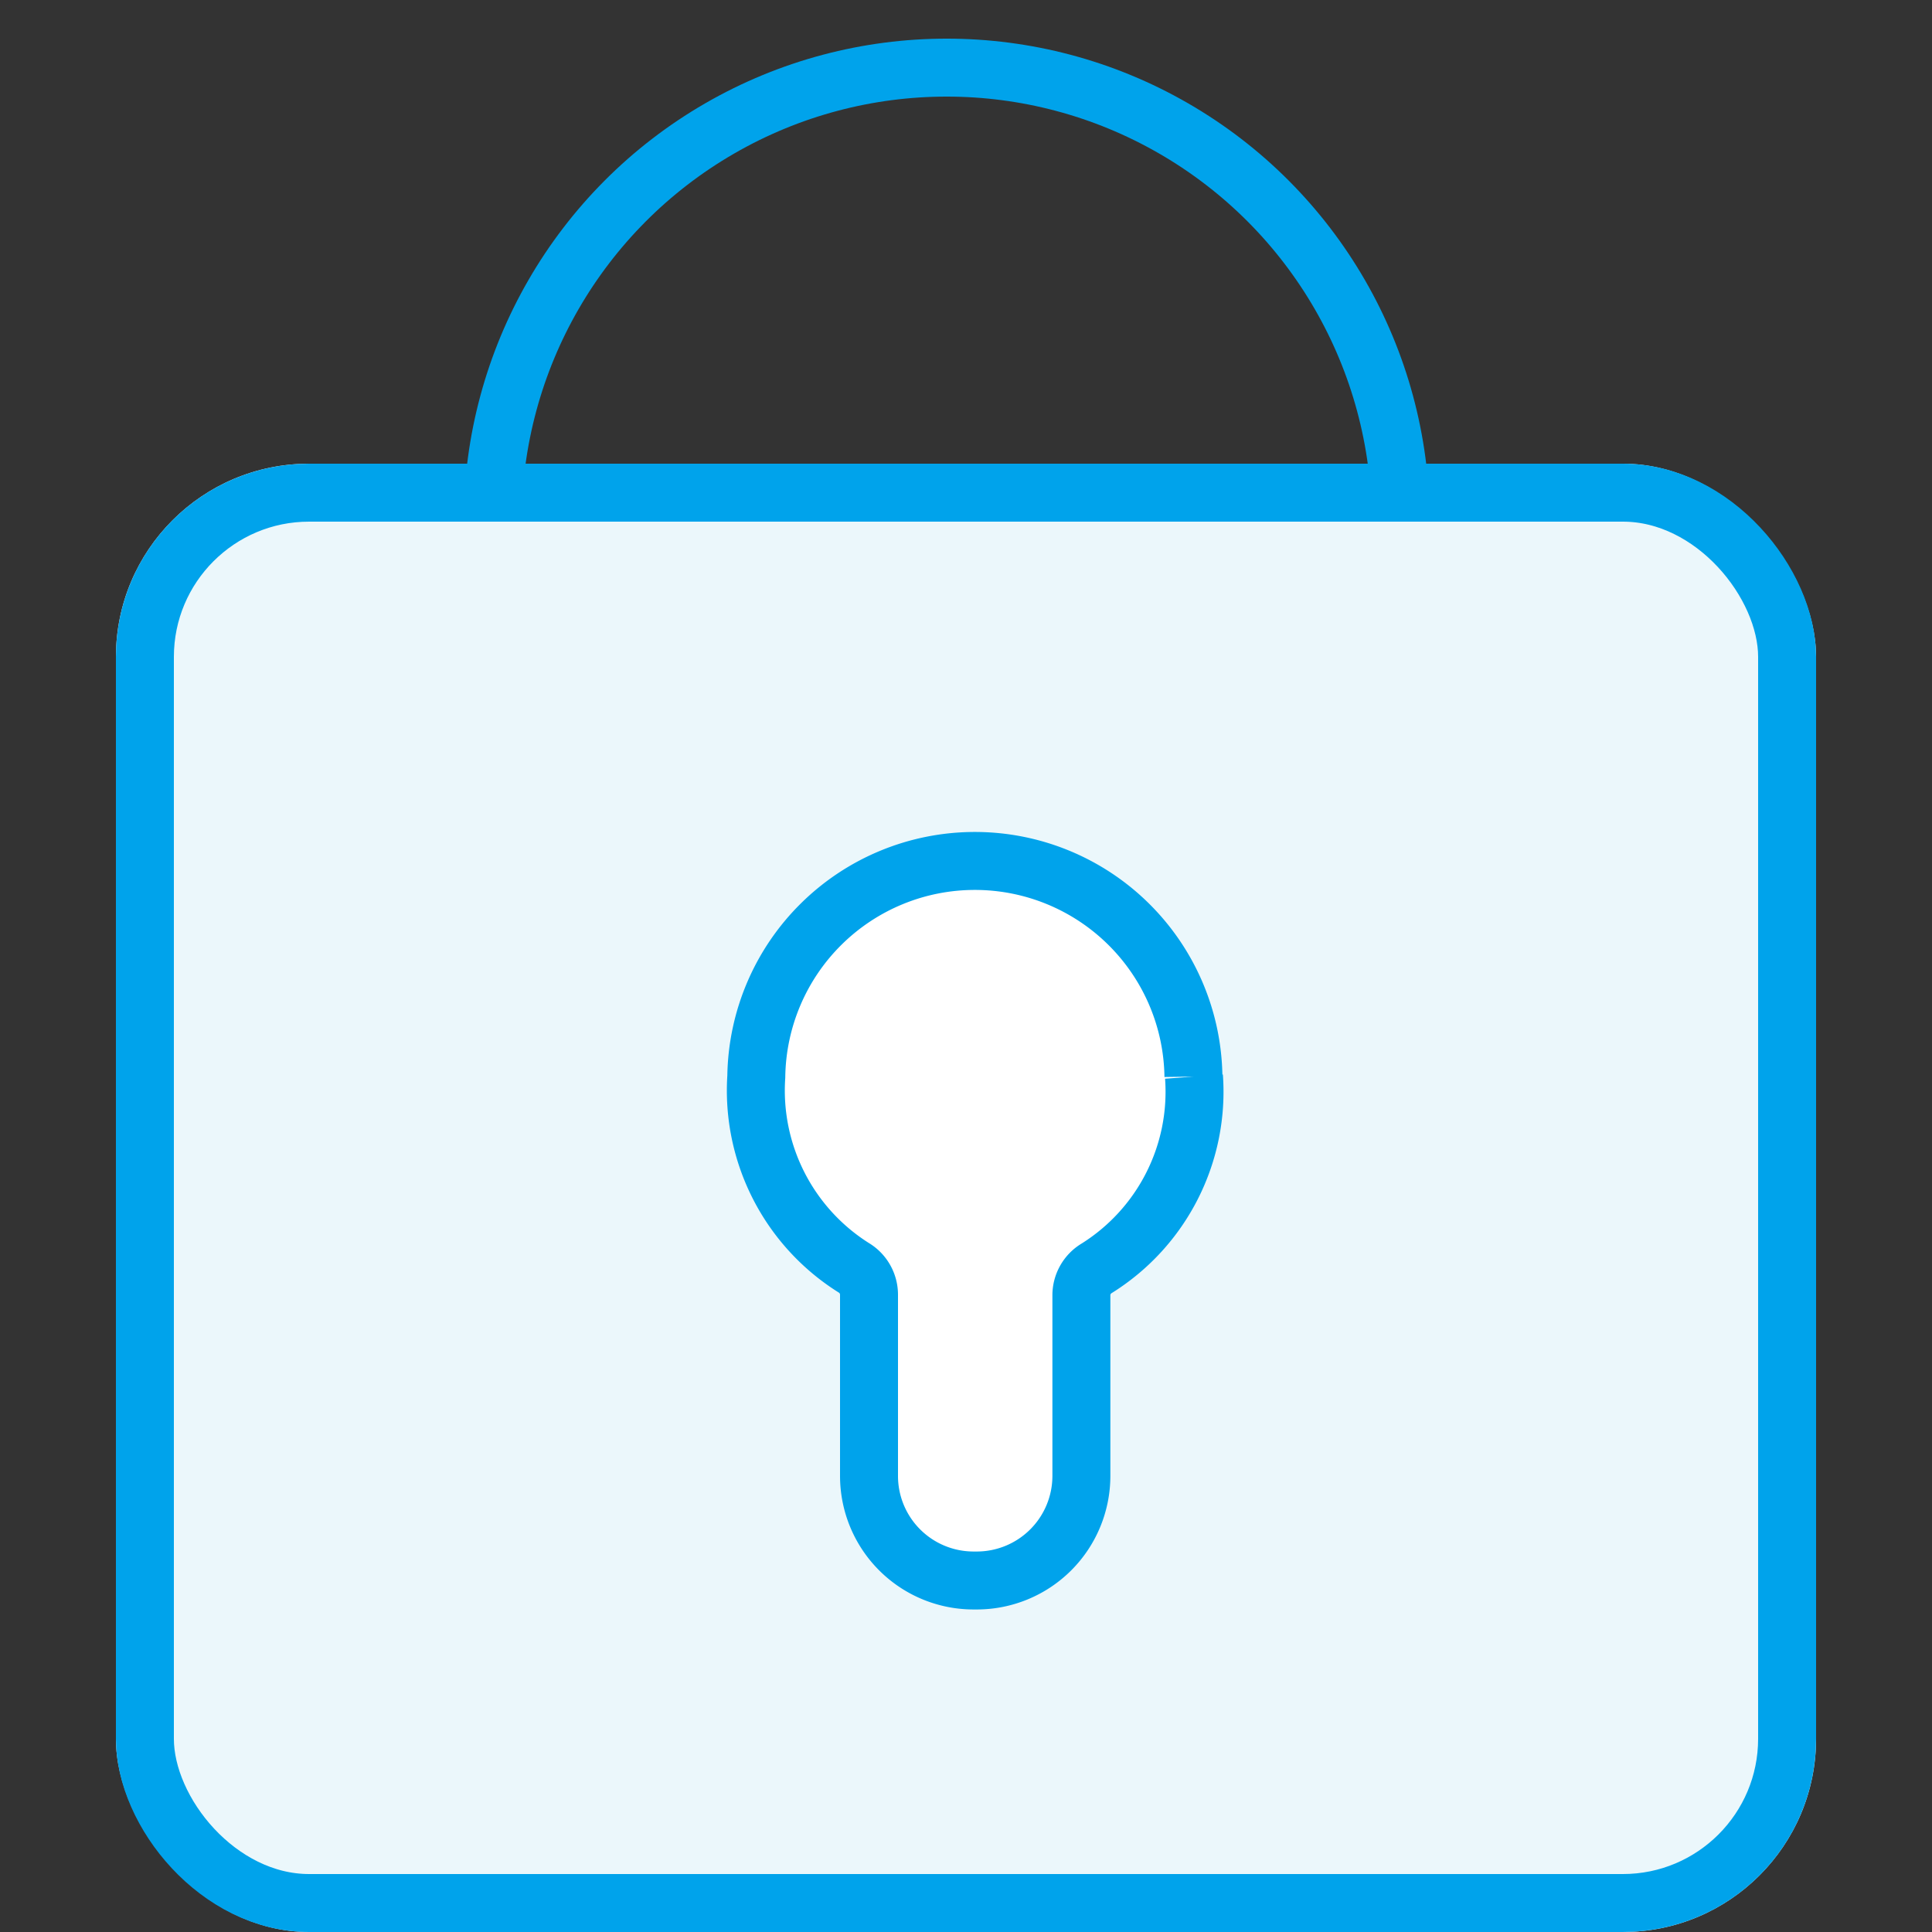 <svg xmlns="http://www.w3.org/2000/svg" xmlns:xlink="http://www.w3.org/1999/xlink" width="50" height="50" viewBox="0 0 50 50">
  <rect x="0" y="0" width="50" height="50" fill="#333333" stroke="none"/>
  <defs>
    <clipPath id="clip-path">
      <rect id="長方形_6625" data-name="長方形 6625" width="25" height="12" fill="#fff"/>
    </clipPath>
  </defs>
  <g id="グループ_2491" data-name="グループ 2491" transform="translate(-431 -5001)">
    <rect id="長方形_6627" data-name="長方形 6627" width="50" height="50" transform="translate(431 5001)" fill="rgba(255,255,255,0)"/>
    <g id="グループ_1105" data-name="グループ 1105" transform="translate(3 461)">
      <g id="長方形_6617" data-name="長方形 6617" transform="translate(431 4552)" fill="#ebf7fb" stroke="#00a3eb" stroke-width="1.5">
        <rect width="44" height="38" rx="5" stroke="none"/>
        <rect x="0.75" y="0.75" width="42.5" height="36.5" rx="4.25" fill="none"/>
      </g>
      <g id="マスクグループ_3" data-name="マスクグループ 3" transform="translate(440 4541)" clip-path="url(#clip-path)">
        <g id="楕円形_64" data-name="楕円形 64" fill="none" stroke="#00a3eb" stroke-width="1.5">
          <circle cx="12.5" cy="12.5" r="12.5" stroke="none"/>
          <circle cx="12.5" cy="12.5" r="11.75" fill="none"/>
        </g>
      </g>
      <path id="パス_525" data-name="パス 525" d="M70.3,110.522a5.657,5.657,0,0,0-11.313,0,5.418,5.418,0,0,0,2.517,4.943.815.815,0,0,1,.4.705c0,1.065,0,1.663,0,4.686a2.706,2.706,0,0,0,2.7,2.706h.085a2.707,2.707,0,0,0,2.711-2.706c0-3,0-3.621,0-4.67a.814.814,0,0,1,.4-.706,5.388,5.388,0,0,0,2.514-4.959" transform="translate(388.586 4457.341)" fill="#fff" stroke="#00a3eb" stroke-width="1.5"/>
    </g>
  </g>
</svg>
